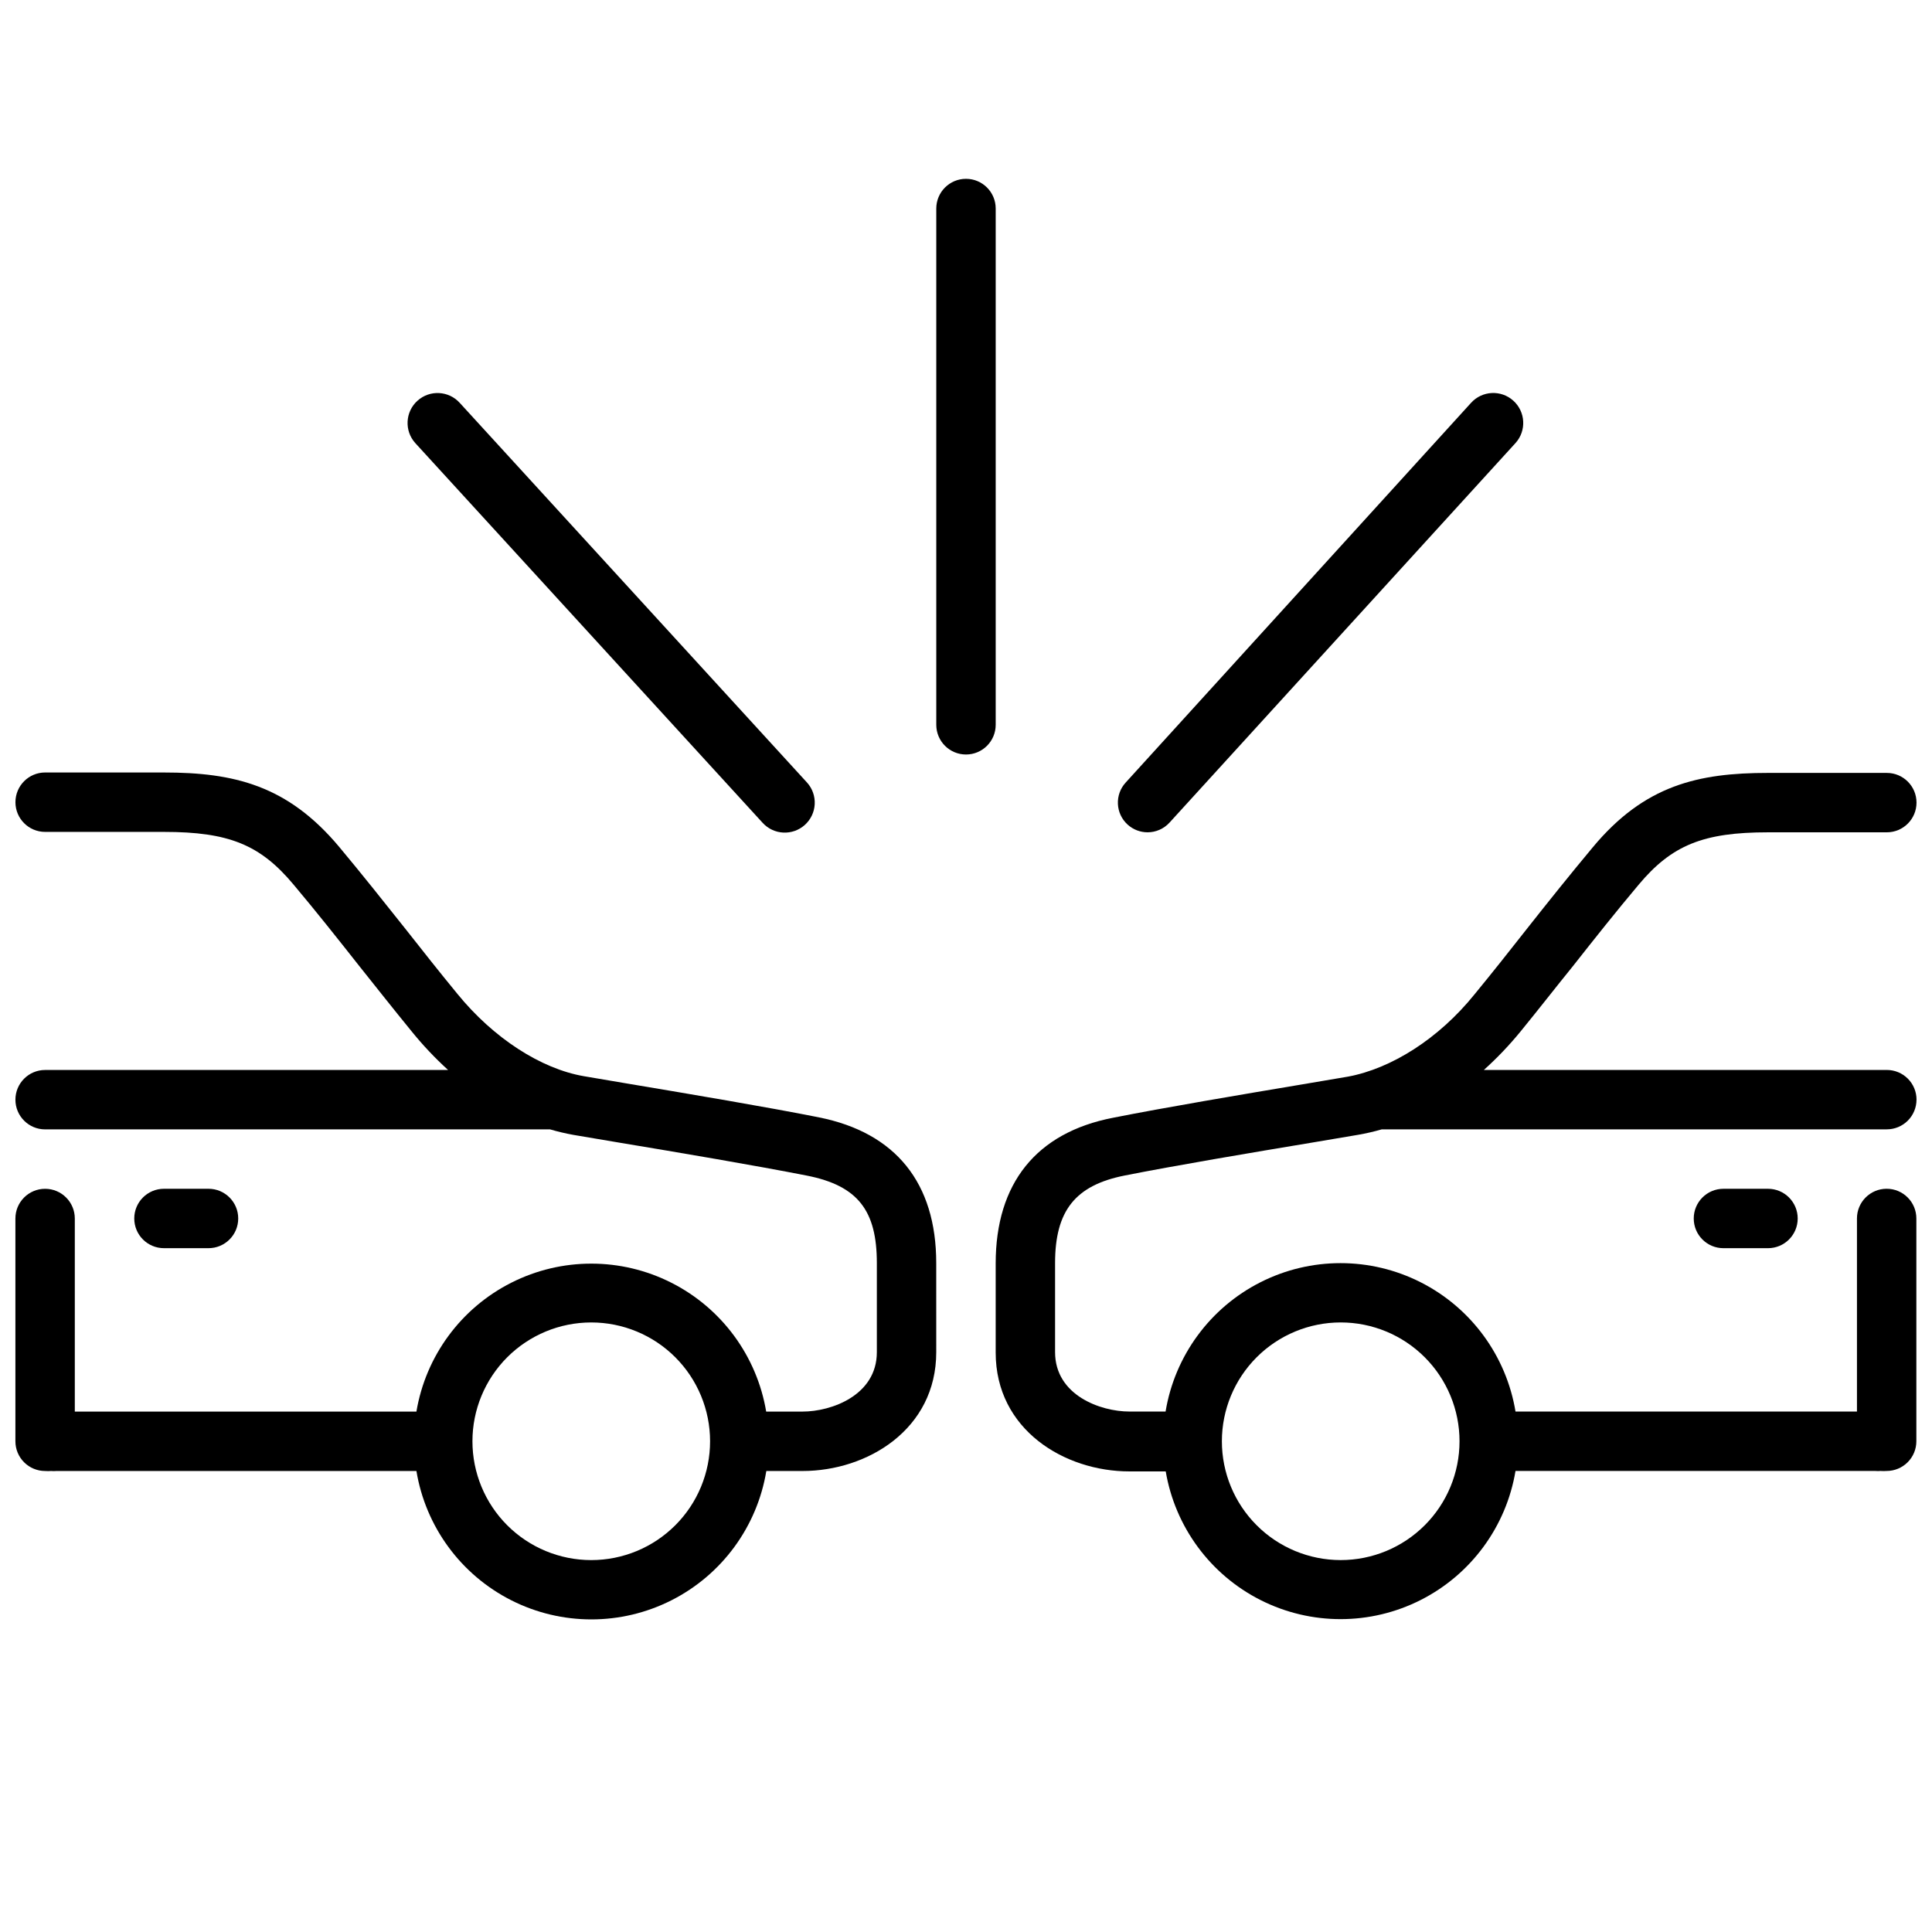 <?xml version="1.0" encoding="UTF-8"?>
<!-- Uploaded to: SVG Repo, www.svgrepo.com, Generator: SVG Repo Mixer Tools -->
<svg width="800px" height="800px" version="1.1" viewBox="144 144 512 512" xmlns="http://www.w3.org/2000/svg">
 <defs>
  <clipPath id="b">
   <path d="m148.09 348h244.91v226h-244.91z"/>
  </clipPath>
  <clipPath id="a">
   <path d="m407 348h244.9v226h-244.9z"/>
  </clipPath>
 </defs>
 <g clip-path="url(#b)">
  <path d="m361.03 440.11c-13.855-2.754-34.008-6.141-50.184-8.855l-12.082-2.047c-11.453-1.969-24.008-10.117-33.535-21.805-4.879-5.945-9.328-11.57-13.656-17.082-5.945-7.477-11.57-14.562-17.711-21.922-13.656-16.297-27.867-19.68-46.406-19.68l-31.492-0.004c-4.348 0-7.871 3.527-7.871 7.875 0 4.348 3.523 7.871 7.871 7.871h31.488c17.16 0 25.504 3.387 34.32 13.934 6.023 7.164 11.57 14.168 17.438 21.609 4.41 5.512 8.895 11.219 13.816 17.238 2.973 3.684 6.223 7.129 9.723 10.312h-106.79c-4.348 0-7.871 3.523-7.871 7.871s3.523 7.871 7.871 7.871h133.82c2.035 0.594 4.098 1.082 6.18 1.457l12.121 2.047c16.098 2.676 36.094 6.062 49.711 8.738 13.621 2.676 18.582 9.328 18.582 23.184v23.617c0 11.453-12.082 15.742-19.68 15.742h-9.645c-2.477-14.734-11.809-27.414-25.141-34.152-13.332-6.742-29.078-6.742-42.41 0-13.332 6.738-22.668 19.418-25.141 34.152h-90.531v-51.168c0-4.348-3.523-7.871-7.871-7.871s-7.871 3.523-7.871 7.871v59.039c0 2.09 0.828 4.09 2.305 5.566 1.477 1.477 3.481 2.309 5.566 2.309 0.539 0.039 1.078 0.039 1.613 0 0.461 0.039 0.922 0.039 1.379 0h95.41c2.441 14.766 11.773 27.488 25.125 34.254 13.352 6.766 29.129 6.766 42.48 0 13.352-6.766 22.684-19.488 25.125-34.254h9.605c17.16 0 35.426-11.02 35.426-31.488l-0.004-23.617c0-21.215-10.742-34.559-31.094-38.613zm-60.34 117.33c-8.352 0-16.359-3.316-22.266-9.223-5.902-5.902-9.223-13.914-9.223-22.266 0-8.348 3.32-16.359 9.223-22.266 5.906-5.902 13.914-9.223 22.266-9.223 8.352 0 16.363 3.32 22.266 9.223 5.906 5.906 9.223 13.918 9.223 22.266 0 8.352-3.316 16.363-9.223 22.266-5.902 5.906-13.914 9.223-22.266 9.223z"/>
 </g>
 <path d="m199.26 474.78c4.348 0 7.871-3.523 7.871-7.871s-3.523-7.871-7.871-7.871h-11.809c-4.348 0-7.871 3.523-7.871 7.871s3.523 7.871 7.871 7.871z"/>
 <path d="m407.87 199.26c0-4.348-3.523-7.871-7.871-7.871s-7.875 3.523-7.875 7.871v136.82c0 4.348 3.527 7.871 7.875 7.871s7.871-3.523 7.871-7.871z"/>
 <path d="m448.14 364.57c2.199-0.008 4.301-0.934 5.785-2.559l91.711-100.61c2.934-3.258 2.668-8.281-0.594-11.215-3.258-2.938-8.281-2.672-11.215 0.59l-91.512 100.61c-1.414 1.543-2.152 3.582-2.059 5.672 0.098 2.094 1.02 4.059 2.57 5.465 1.453 1.32 3.348 2.051 5.312 2.047z"/>
 <path d="m346.07 362.02c2.938 3.262 7.957 3.527 11.219 0.59 1.566-1.41 2.508-3.383 2.617-5.484 0.113-2.106-0.617-4.168-2.027-5.731l-92.023-100.61c-2.934-3.262-7.957-3.527-11.219-0.59-3.258 2.934-3.523 7.957-0.59 11.215z"/>
 <g clip-path="url(#a)">
  <path d="m651.9 435.42c0-2.086-0.828-4.09-2.305-5.566-1.477-1.477-3.481-2.305-5.566-2.305h-106.79c3.496-3.144 6.746-6.555 9.723-10.195 4.922-6.023 9.406-11.809 13.816-17.238 5.863-7.438 11.414-14.445 17.438-21.609 8.816-10.547 17.16-13.934 34.32-13.934h31.488c4.348 0 7.871-3.523 7.871-7.871s-3.523-7.871-7.871-7.871h-31.488c-18.539 0-32.746 3.266-46.406 19.68-6.141 7.359-11.809 14.445-17.711 21.922-4.328 5.512-8.777 11.141-13.656 17.082-9.523 11.809-22.082 19.68-33.535 21.805l-12.082 2.047c-16.176 2.715-36.328 6.102-50.184 8.855-20.348 3.938-31.094 17.398-31.094 38.613v23.617c0 20.469 18.262 31.488 35.426 31.488h9.645-0.008c2.496 14.73 11.844 27.398 25.184 34.121 13.344 6.727 29.086 6.703 42.41-0.055 13.324-6.758 22.645-19.449 25.102-34.184h95.371-0.004c0.457 0.039 0.918 0.039 1.379 0 0.535 0.039 1.074 0.039 1.613 0 2.086 0 4.09-0.832 5.566-2.309 1.477-1.477 2.305-3.477 2.305-5.566v-59.039c0-4.348-3.523-7.871-7.871-7.871-4.348 0-7.871 3.523-7.871 7.871v51.168h-90.488c-2.445-14.766-11.773-27.488-25.129-34.254-13.352-6.766-29.129-6.766-42.48 0-13.352 6.766-22.684 19.488-25.125 34.254h-9.605c-7.598 0-19.68-4.289-19.68-15.742v-23.617c0-13.855 5.352-20.586 18.422-23.184 13.066-2.598 33.613-6.062 49.711-8.738l12.121-2.047h0.004c2.137-0.371 4.25-0.855 6.336-1.457h133.82c2.086 0 4.09-0.828 5.566-2.305 1.477-1.477 2.305-3.477 2.305-5.566zm-152.6 59.039c8.352 0 16.359 3.32 22.266 9.223 5.906 5.906 9.223 13.918 9.223 22.266 0 8.352-3.316 16.363-9.223 22.266-5.906 5.906-13.914 9.223-22.266 9.223-8.352 0-16.359-3.316-22.266-9.223-5.906-5.902-9.223-13.914-9.223-22.266 0-8.348 3.316-16.359 9.223-22.266 5.906-5.902 13.914-9.223 22.266-9.223z"/>
 </g>
 <path d="m600.73 459.04c-4.348 0-7.871 3.523-7.871 7.871s3.523 7.871 7.871 7.871h11.809c4.348 0 7.871-3.523 7.871-7.871s-3.523-7.871-7.871-7.871z"/>
</svg>